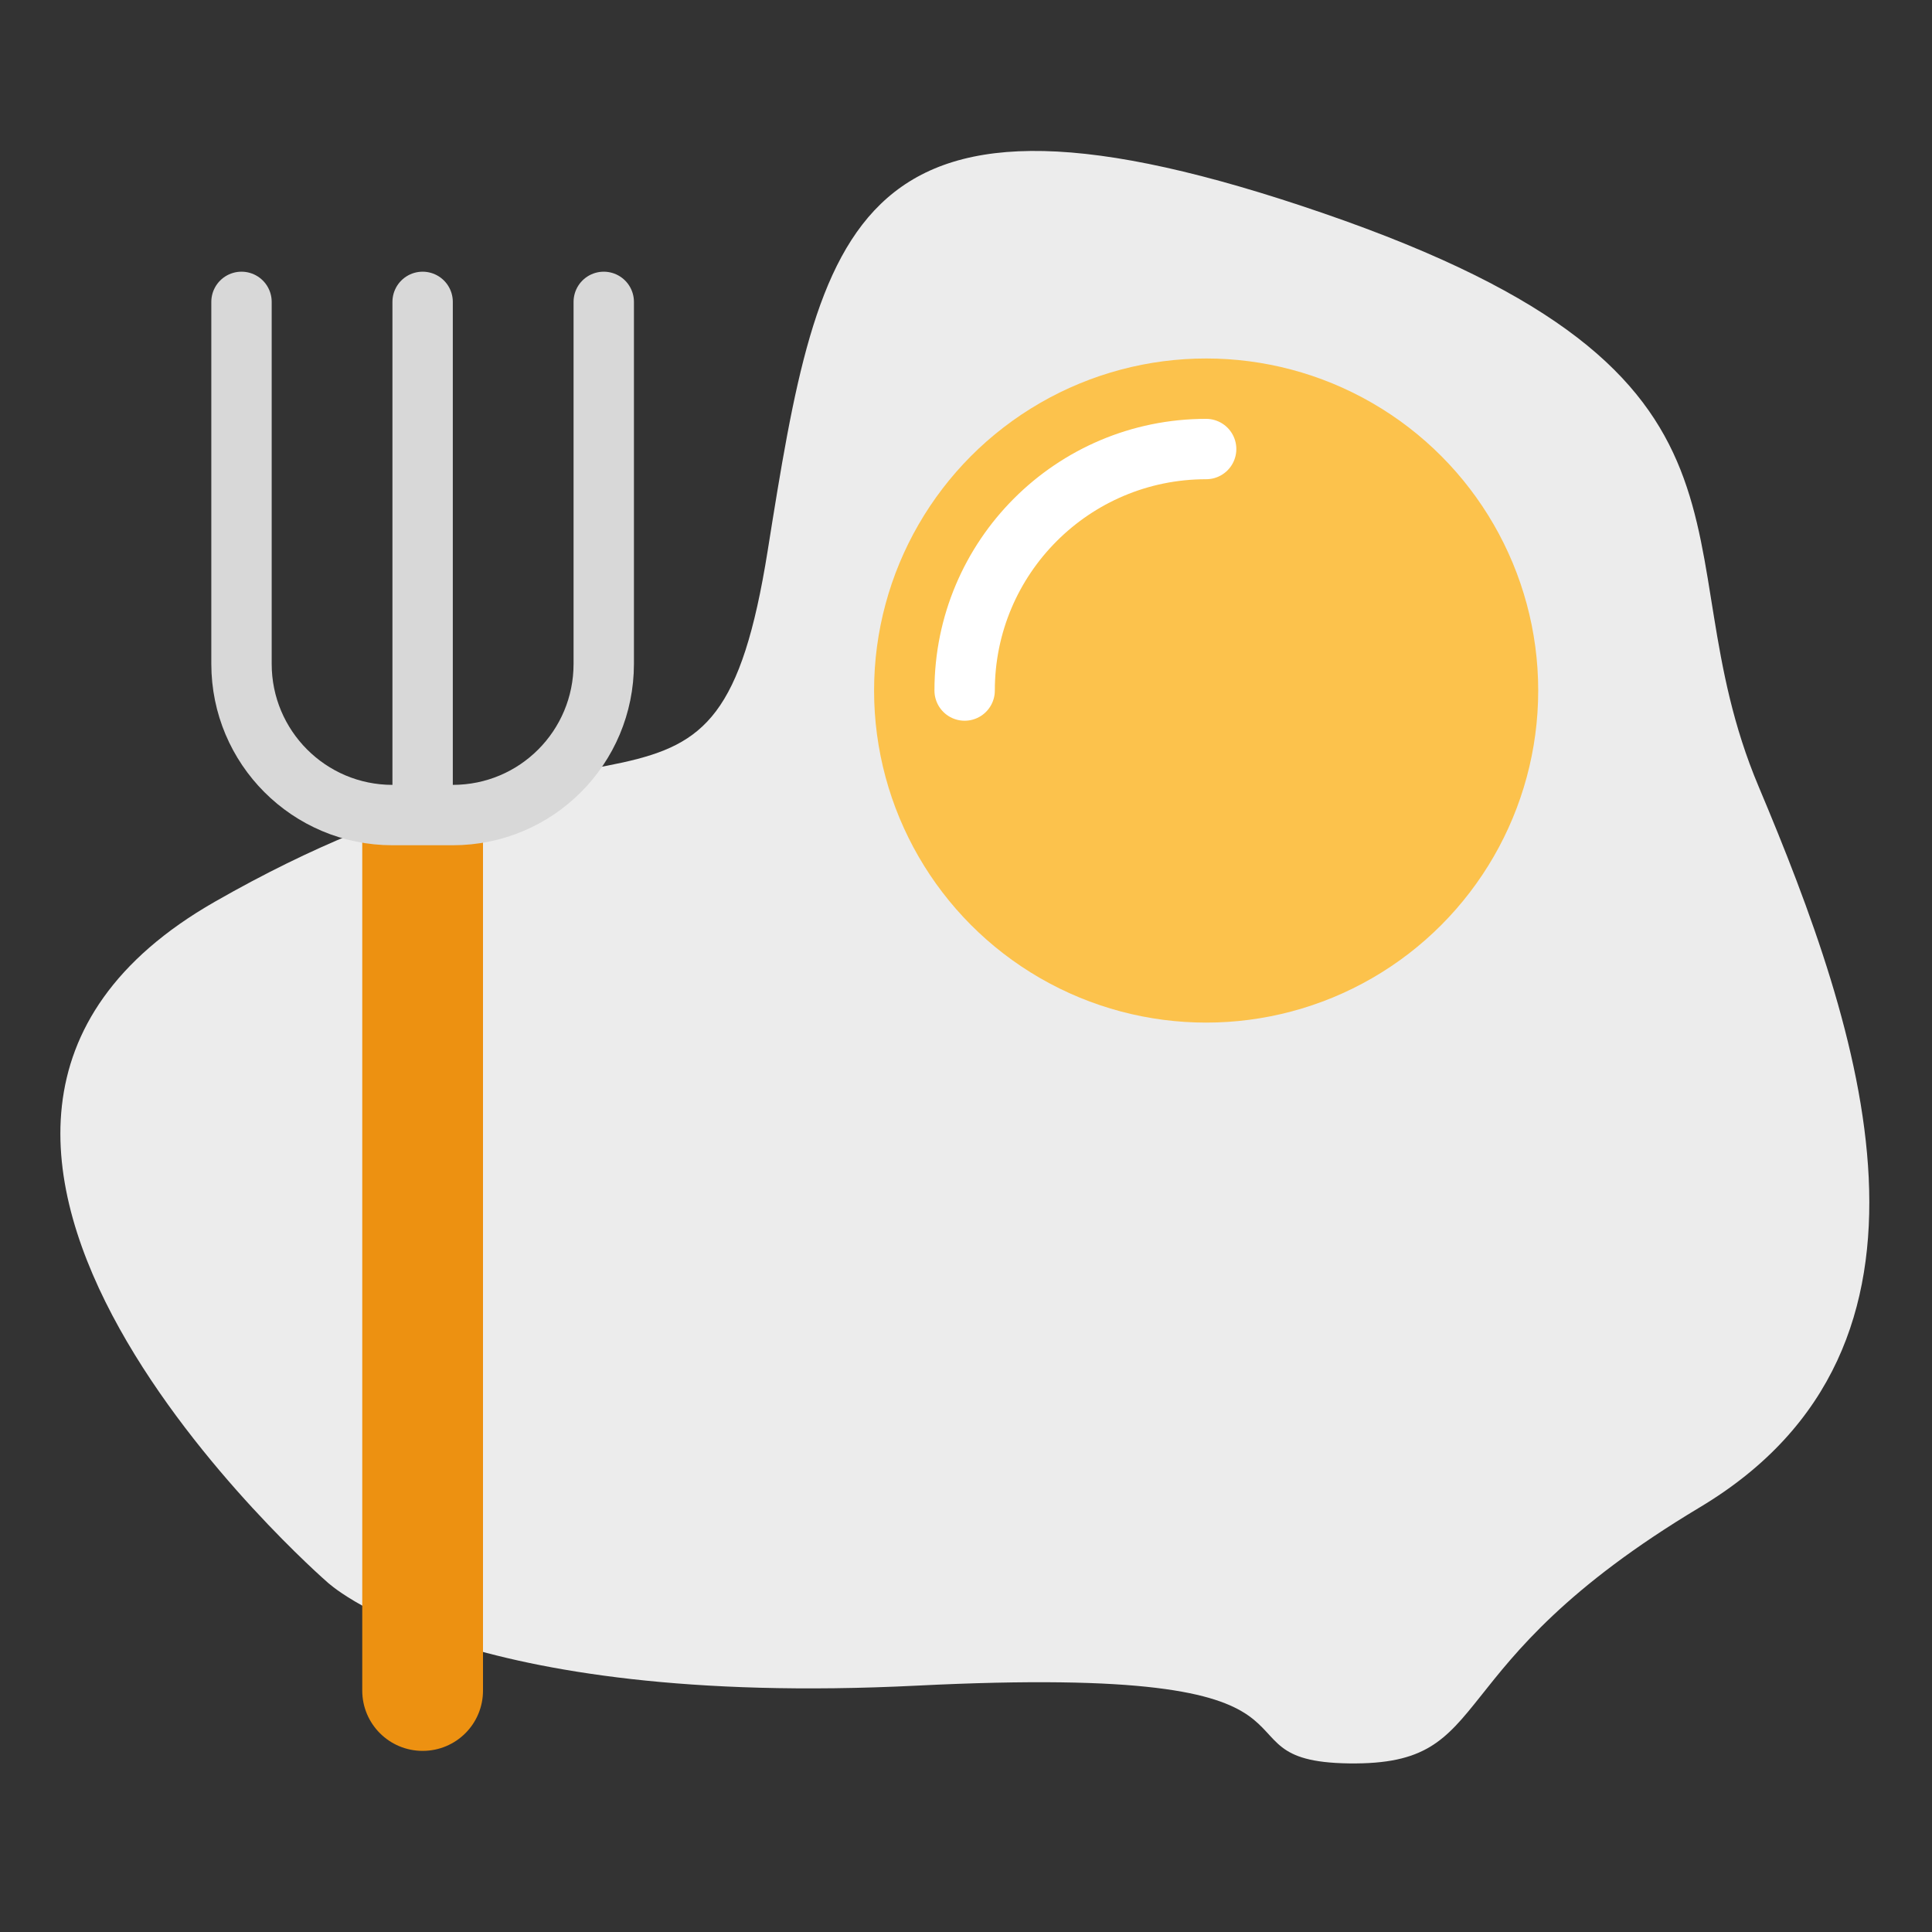 <svg xmlns="http://www.w3.org/2000/svg" width="64" height="64" viewBox="0 0 64 64">
  <rect x="0" y="0" width="64" height="64" fill="#333333" stroke="none"/>
  <g fill="none" fill-rule="evenodd">
    <path fill="#ECECEC" d="M10.833,52.403 C10.833,52.403 -6.262,37.525 7.112,29.874 C20.487,22.223 23.7,29.089 25.431,18.239 C27.162,7.389 28.131,1.655 43.846,7.067 C59.562,12.48 54.854,17.98 58.254,26.048 C61.653,34.116 65.234,44.588 56.313,49.929 C47.392,55.271 49.708,58.482 44.689,58.415 C39.67,58.349 45.544,55.083 30.368,55.839 C15.192,56.595 10.833,52.403 10.833,52.403 Z"/>
    <g transform="translate(8 10)">
      <path fill="#ED9111" d="M4,17 L8,17 L8,46.002 C8,47.105 7.112,48 6,48 L6,48 C4.895,48 4,47.106 4,46.002 L4,17 Z"/>
      <path stroke="#D8D8D8" stroke-linecap="round" stroke-width="2" d="M12,0 L12,11.991 C12,14.758 9.771,17 6.998,17 L5.002,17 C2.24,17 0,14.76 0,11.991 L0,0 L0,0"/>
      <path stroke="#D8D8D8" stroke-linecap="round" stroke-linejoin="round" stroke-width="2" d="M6,16 L6,0"/>
    </g>
    <circle cx="39.955" cy="22.875" r="11" fill="#FCC24C"/>
    <path stroke="#FFF" stroke-linecap="round" stroke-width="2" d="M39.955,14.875 C35.536,14.875 31.955,18.457 31.955,22.875"/>
  </g>
</svg>
